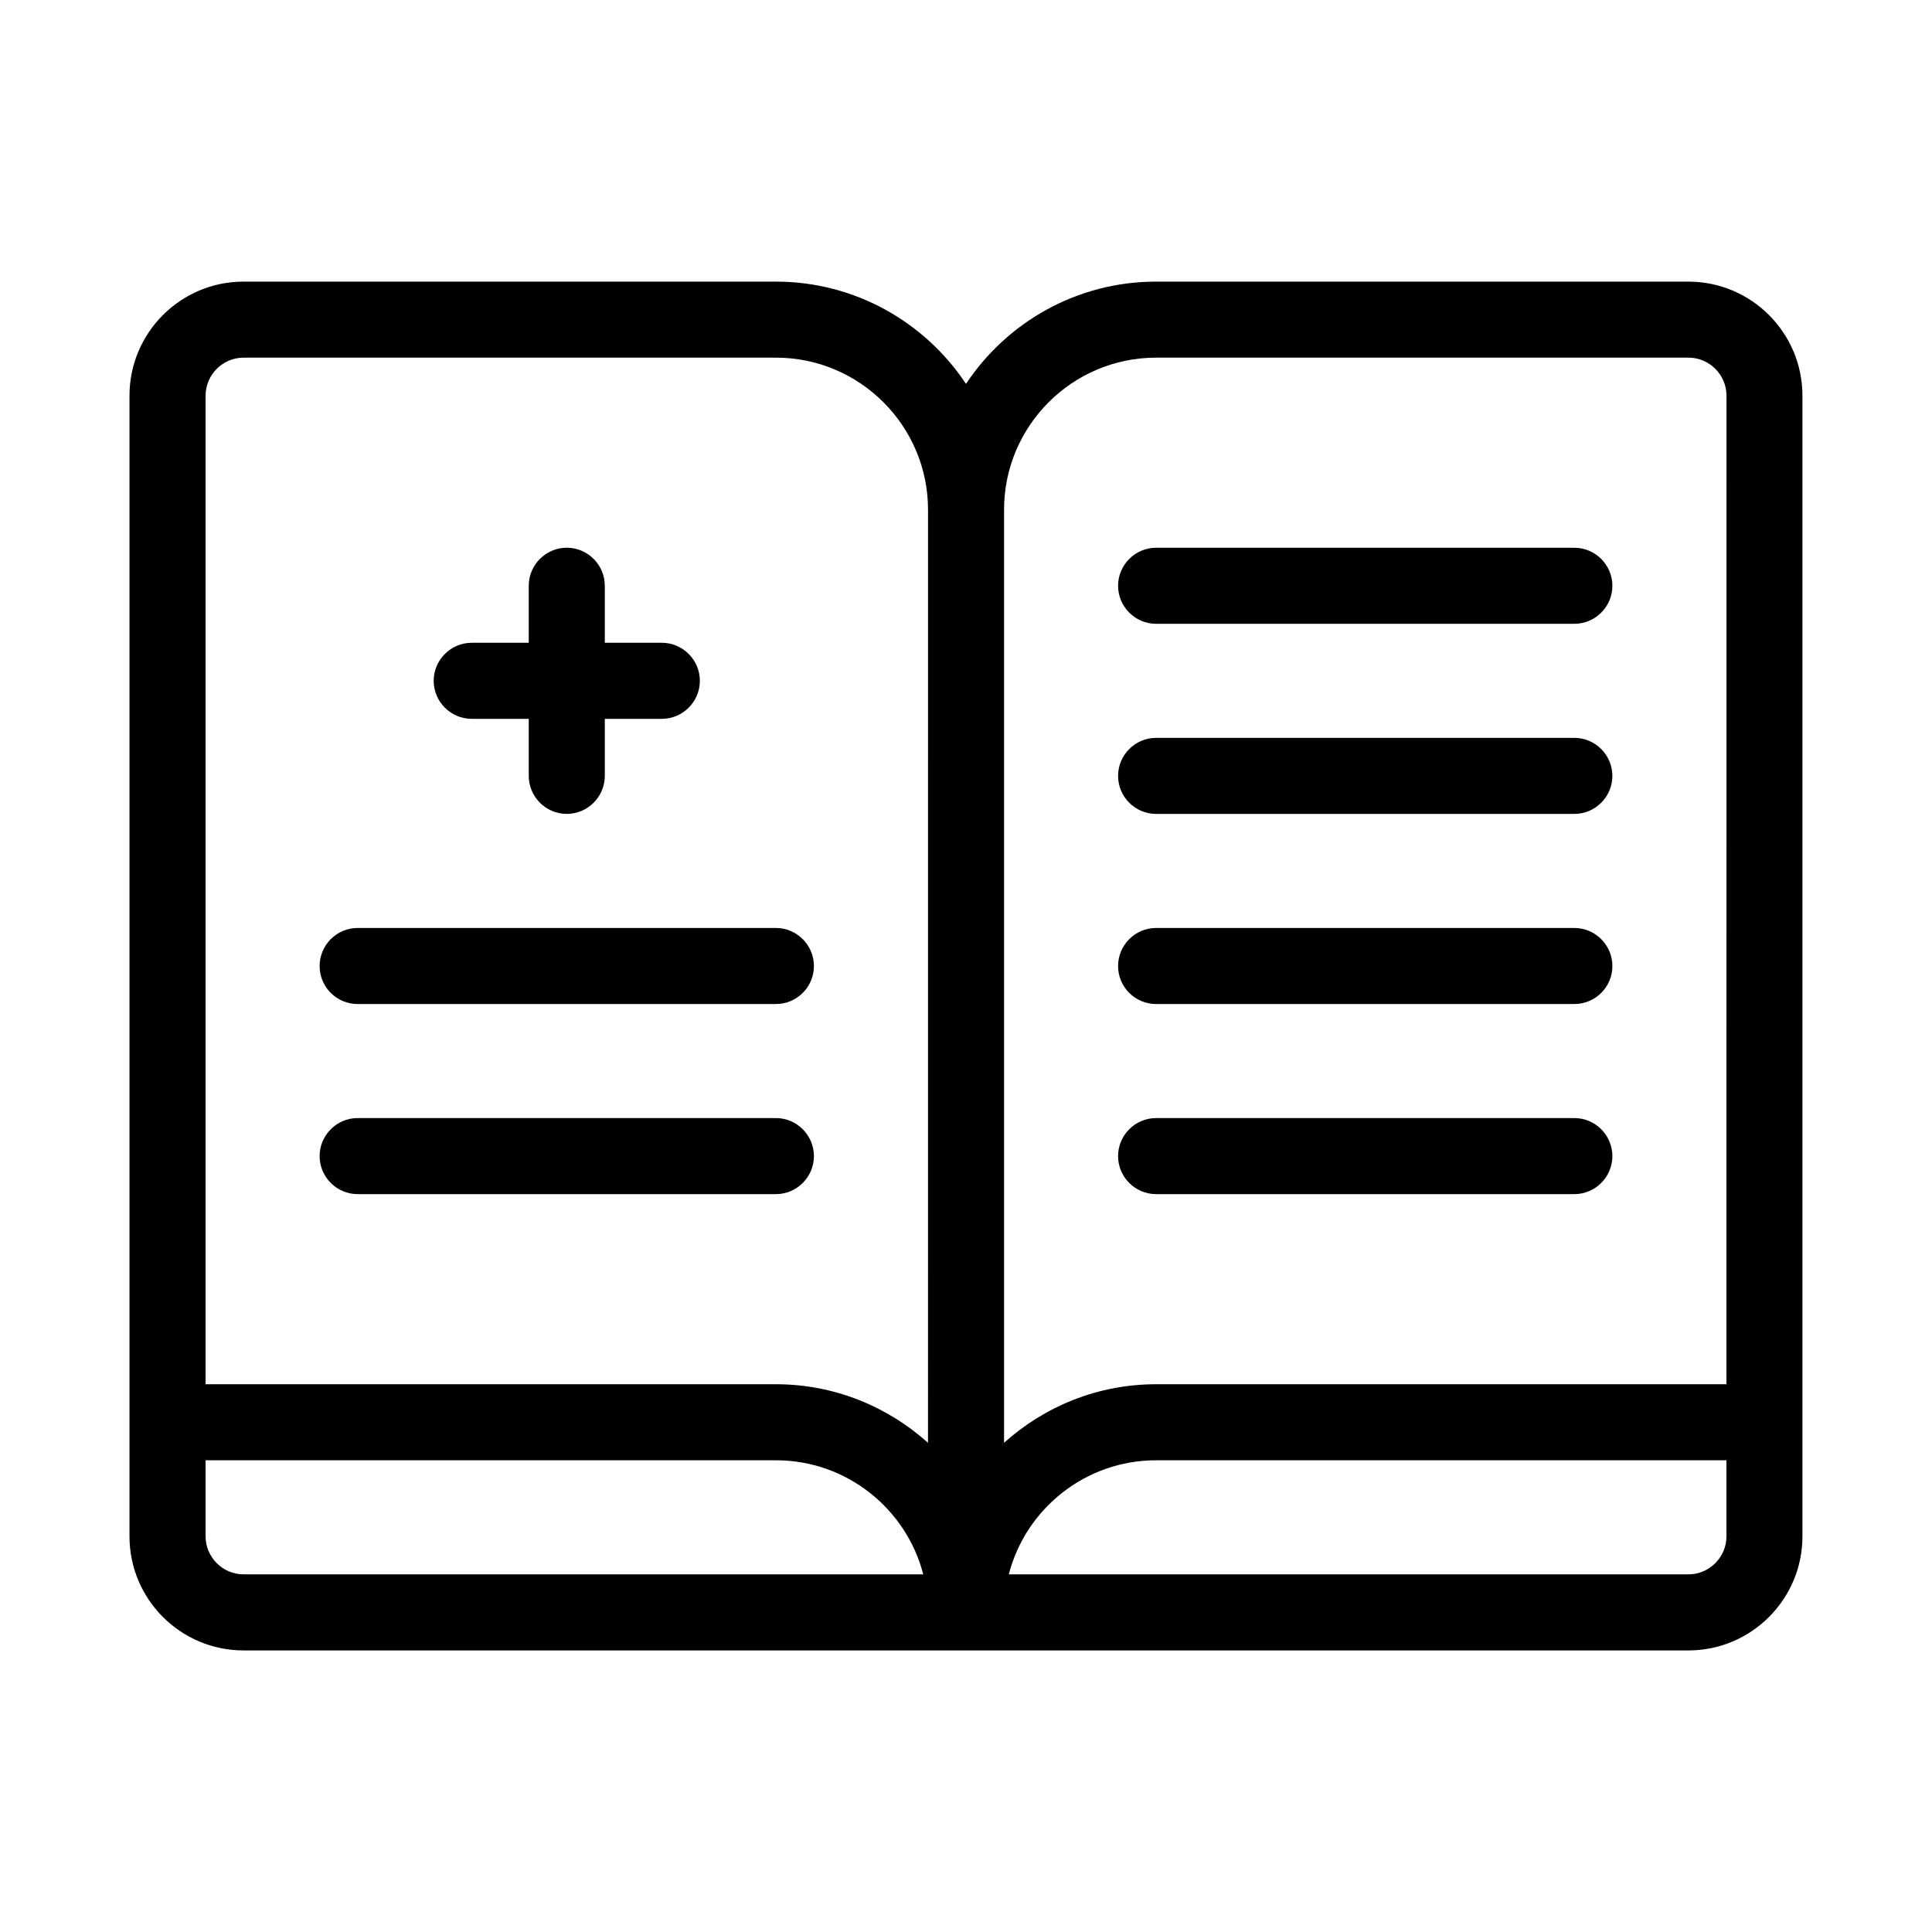 <?xml version="1.0" encoding="UTF-8"?>
<!-- Uploaded to: ICON Repo, www.iconrepo.com, Generator: ICON Repo Mixer Tools -->
<svg fill="#000000" width="800px" height="800px" version="1.1" viewBox="144 144 512 512" xmlns="http://www.w3.org/2000/svg">
 <g>
  <path d="m591.45 218.63h-141.07c-21.008 0-39.551 10.781-50.383 27.105-10.828-16.324-29.371-27.105-50.379-27.105h-141.07c-16.676 0-30.23 13.551-30.23 30.23v302.29c0 16.676 13.551 30.23 30.23 30.23h382.89c16.676 0 30.23-13.551 30.23-30.23v-302.29c0-16.676-13.555-30.227-30.23-30.227zm-382.89 342.59c-5.543 0-10.078-4.535-10.078-10.078v-20.152h151.14c18.742 0 34.562 12.848 39.047 30.23zm181.37-34.863c-10.73-9.625-24.836-15.52-40.305-15.52h-151.14v-261.98c0-5.543 4.535-10.078 10.078-10.078h141.07c22.219 0 40.305 18.086 40.305 40.305zm211.6 24.785c0 5.543-4.535 10.078-10.078 10.078h-180.11c4.484-17.383 20.305-30.23 39.047-30.23h151.14zm0-40.305h-151.14c-15.516 0-29.574 5.894-40.305 15.516v-247.27c0-22.219 18.086-40.305 40.305-40.305h141.07c5.543 0 10.078 4.535 10.078 10.078z"/>
  <path d="m561.22 440.3h-110.84c-5.543 0-10.078 4.535-10.078 10.078 0 5.543 4.535 10.078 10.078 10.078h110.84c5.543 0 10.078-4.535 10.078-10.078-0.004-5.547-4.539-10.078-10.078-10.078z"/>
  <path d="m561.22 389.92h-110.84c-5.543 0-10.078 4.535-10.078 10.078 0 5.594 4.535 10.078 10.078 10.078h110.84c5.543 0 10.078-4.484 10.078-10.078-0.004-5.543-4.539-10.078-10.078-10.078z"/>
  <path d="m561.22 339.54h-110.84c-5.543 0-10.078 4.535-10.078 10.078 0 5.543 4.535 10.078 10.078 10.078h110.84c5.543 0 10.078-4.535 10.078-10.078-0.004-5.547-4.539-10.078-10.078-10.078z"/>
  <path d="m561.22 289.16h-110.84c-5.543 0-10.078 4.535-10.078 10.078s4.535 10.078 10.078 10.078h110.84c5.543 0 10.078-4.535 10.078-10.078-0.004-5.543-4.539-10.078-10.078-10.078z"/>
  <path d="m349.62 440.3h-110.84c-5.543 0-10.078 4.535-10.078 10.078 0 5.543 4.535 10.078 10.078 10.078h110.84c5.543 0 10.078-4.535 10.078-10.078-0.004-5.547-4.539-10.078-10.082-10.078z"/>
  <path d="m349.62 389.92h-110.84c-5.543 0-10.078 4.535-10.078 10.078 0 5.594 4.535 10.078 10.078 10.078h110.84c5.543 0 10.078-4.484 10.078-10.078-0.004-5.543-4.539-10.078-10.082-10.078z"/>
  <path d="m269.01 334.5h15.113v15.113c0 5.543 4.535 10.078 10.078 10.078s10.078-4.535 10.078-10.078v-15.113h15.113c5.543 0 10.078-4.535 10.078-10.078s-4.535-10.078-10.078-10.078h-15.113v-15.113c0-5.543-4.535-10.078-10.078-10.078s-10.078 4.535-10.078 10.078v15.113h-15.113c-5.543 0-10.078 4.535-10.078 10.078 0.004 5.543 4.535 10.078 10.078 10.078z"/>
 </g>
</svg>